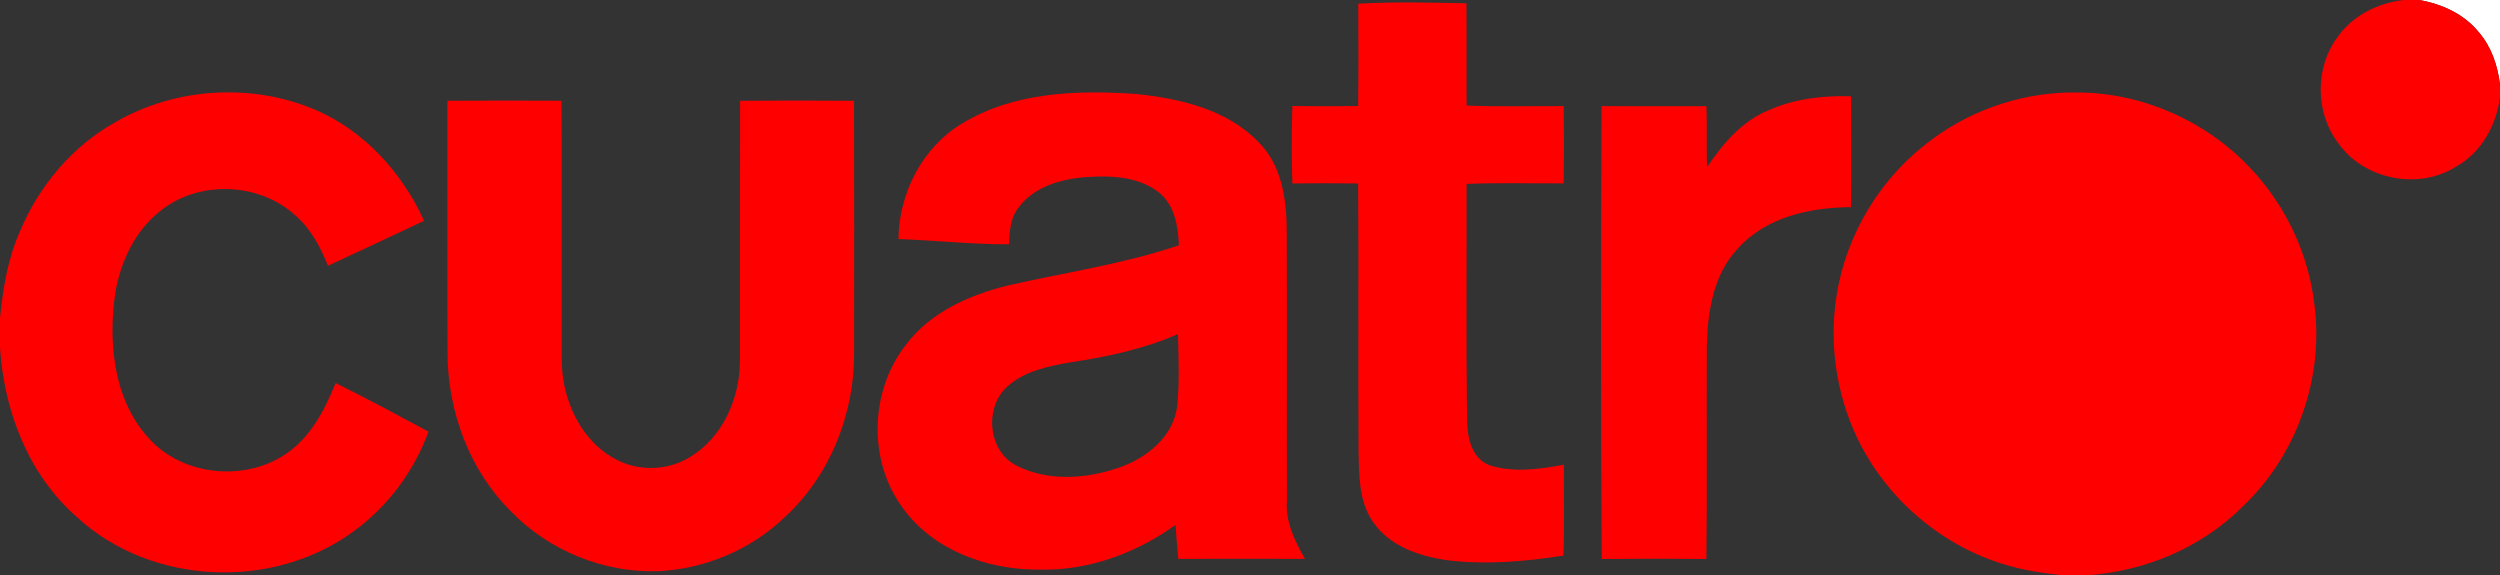 <?xml version="1.0" encoding="UTF-8" ?>
<!DOCTYPE svg PUBLIC "-//W3C//DTD SVG 1.1//EN" "http://www.w3.org/Graphics/SVG/1.1/DTD/svg11.dtd">
<svg width="665pt" height="153pt" viewBox="0 0 665 153" version="1.1" xmlns="http://www.w3.org/2000/svg">
<rect x="0" y="0" width="665" height="153" fill="#333333" stroke="none"/>
<g id="#ffffffff">
<path fill="#ffffff" opacity="1.00" d=" M 643.52 0.00 L 665.00 0.00 L 665.00 22.45 C 664.37 17.45 662.72 12.46 659.38 8.60 C 655.48 3.74 649.55 1.05 643.52 0.00 Z" />
</g>
<g id="#ff0000ff">
<path fill="#ff0000" opacity="1.00" d=" M 639.43 0.00 L 643.52 0.00 C 649.55 1.05 655.48 3.74 659.38 8.60 C 662.72 12.46 664.37 17.45 665.00 22.45 L 665.00 25.59 C 664.17 33.17 660.09 40.52 653.33 44.31 C 643.31 50.69 628.72 47.76 621.94 38.02 C 615.81 29.96 615.74 17.92 621.82 9.81 C 625.86 4.09 632.56 0.77 639.43 0.00 Z" />
<path fill="#ff0000" opacity="1.00" d=" M 361.30 0.99 C 370.87 0.43 380.49 0.70 390.07 0.87 C 390.15 9.94 390.07 19.01 390.11 28.08 C 398.72 28.43 407.33 28.18 415.94 28.22 C 416.04 35.07 416.04 41.93 415.94 48.78 C 407.33 48.82 398.72 48.57 390.11 48.92 C 390.16 69.63 389.96 90.35 390.23 111.06 C 390.23 115.87 391.16 121.84 396.28 123.79 C 402.64 125.78 409.55 124.82 415.99 123.61 C 415.94 131.67 416.15 139.73 415.87 147.79 C 405.69 149.37 395.30 150.27 385.04 149.03 C 377.60 147.99 369.61 145.32 365.21 138.81 C 361.41 133.35 361.52 126.41 361.37 120.03 C 361.24 96.29 361.43 72.54 361.27 48.80 C 355.44 48.73 349.60 48.72 343.77 48.80 C 343.55 41.94 343.55 35.06 343.77 28.20 C 349.60 28.28 355.44 28.27 361.27 28.20 C 361.38 19.13 361.33 10.06 361.30 0.99 Z" />
<path fill="#ff0000" opacity="1.00" d=" M 30.60 32.55 C 46.52 23.27 66.88 21.99 83.83 29.19 C 96.89 34.78 106.98 45.93 112.80 58.73 C 104.28 62.73 95.77 66.75 87.24 70.70 C 85.27 65.75 82.69 60.91 78.63 57.36 C 68.92 48.38 52.54 47.85 42.37 56.34 C 35.76 61.66 32.02 69.76 30.66 78.00 C 28.59 92.03 30.47 108.41 41.47 118.47 C 50.67 126.72 65.60 127.72 75.86 120.87 C 82.53 116.44 86.37 109.12 89.27 101.89 C 97.60 106.00 105.78 110.43 113.98 114.81 C 110.15 125.32 103.23 134.63 94.20 141.22 C 72.69 157.14 40.18 155.77 20.45 137.54 C 7.55 126.28 1.06 109.27 0.00 92.46 L 0.00 84.55 C 0.81 76.66 2.08 68.68 5.37 61.40 C 10.40 49.42 19.21 38.92 30.60 32.55 Z" />
<path fill="#ff0000" opacity="1.00" d=" M 255.93 32.84 C 269.66 24.49 286.43 23.92 302.04 24.99 C 313.83 26.17 326.52 29.10 334.97 38.00 C 340.90 44.04 342.21 52.92 342.27 61.02 C 342.38 85.03 342.25 109.04 342.33 133.05 C 341.87 138.73 344.37 143.90 347.13 148.66 C 335.89 148.64 324.66 148.62 313.42 148.66 C 313.14 145.65 312.88 142.64 312.69 139.63 C 302.06 147.24 289.19 151.95 276.01 151.51 C 262.48 151.54 248.11 146.32 240.04 134.99 C 230.88 122.47 231.38 104.07 240.86 91.87 C 247.35 83.09 257.83 78.45 268.16 75.92 C 283.31 72.47 298.80 70.25 313.57 65.25 C 313.41 60.10 312.41 54.32 308.03 51.00 C 302.30 46.71 294.72 46.64 287.89 47.18 C 281.66 47.81 274.97 49.85 271.05 55.06 C 268.78 57.83 268.48 61.54 268.43 64.98 C 258.61 65.03 248.80 63.94 238.98 63.58 C 239.14 51.38 245.32 39.18 255.93 32.84 M 284.53 96.41 C 278.68 97.44 272.42 98.73 267.89 102.87 C 261.81 108.40 262.77 119.87 270.23 123.77 C 278.61 128.14 288.85 127.42 297.56 124.42 C 304.93 121.92 312.14 116.19 313.14 108.01 C 313.79 101.66 313.47 95.23 313.35 88.85 C 304.21 92.89 294.37 94.93 284.53 96.41 Z" />
<path fill="#ff0000" opacity="1.00" d=" M 514.01 37.02 C 525.15 28.74 539.09 24.30 552.98 24.61 C 569.99 24.75 586.75 32.18 598.42 44.54 C 607.90 54.43 614.07 67.44 615.64 81.05 C 618.18 100.58 610.94 121.09 596.64 134.65 C 585.77 145.59 570.77 151.89 555.46 153.00 L 548.54 153.00 C 544.12 152.51 539.69 151.94 535.40 150.77 C 517.32 146.08 501.71 132.95 493.81 116.05 C 488.38 104.39 486.48 91.09 488.57 78.38 C 491.19 61.98 500.55 46.76 514.01 37.02 Z" />
<path fill="#ff0000" opacity="1.00" d=" M 470.35 29.37 C 477.21 26.27 484.89 25.38 492.36 25.61 C 492.43 35.44 492.46 45.28 492.35 55.11 C 481.47 55.15 469.71 57.73 462.19 66.18 C 455.73 73.08 454.23 82.90 454.02 91.98 C 453.90 110.88 454.14 129.78 453.90 148.68 C 444.62 148.62 435.34 148.60 426.07 148.69 C 425.75 108.54 425.86 68.38 426.01 28.23 C 435.31 28.27 444.61 28.24 453.92 28.24 C 454.10 33.65 453.90 39.07 454.06 44.48 C 458.23 38.29 463.26 32.28 470.35 29.37 Z" />
<path fill="#ff0000" opacity="1.00" d=" M 119.01 26.80 C 129.13 26.74 139.24 26.75 149.36 26.79 C 149.48 47.20 149.38 67.60 149.41 88.00 C 149.47 93.26 149.04 98.63 150.41 103.78 C 152.22 111.32 156.79 118.53 163.81 122.18 C 169.91 125.47 177.68 125.22 183.57 121.56 C 192.25 116.32 196.78 105.94 196.83 96.04 C 196.88 72.97 196.80 49.89 196.87 26.81 C 206.97 26.73 217.07 26.73 227.17 26.81 C 227.24 49.20 227.21 71.59 227.19 93.98 C 227.25 110.23 220.74 126.65 208.64 137.67 C 199.65 146.26 187.49 151.33 175.08 151.94 C 160.59 152.40 146.03 146.50 135.95 136.06 C 124.85 125.10 119.13 109.48 119.04 94.02 C 118.95 71.61 119.01 49.21 119.01 26.80 Z" />
</g>
</svg>

